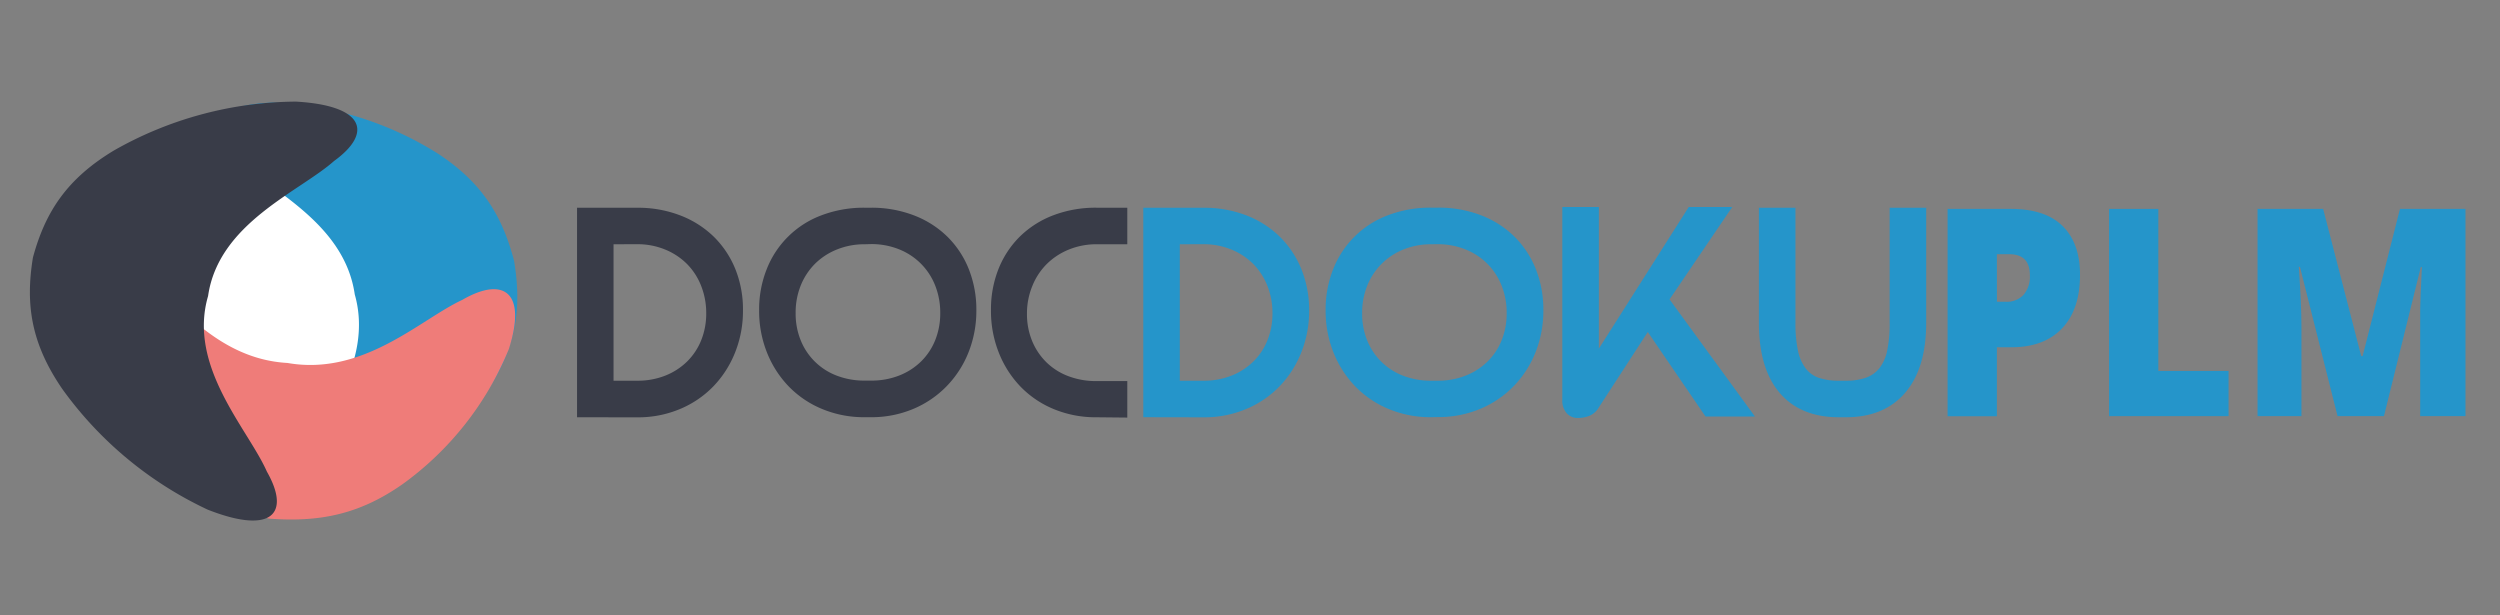 <?xml version="1.0" encoding="UTF-8" standalone="no"?>
<svg
   xmlns:dc="http://purl.org/dc/elements/1.1/"
   xmlns:cc="http://creativecommons.org/ns#"
   xmlns:rdf="http://www.w3.org/1999/02/22-rdf-syntax-ns#"
   xmlns:svg="http://www.w3.org/2000/svg"
   xmlns="http://www.w3.org/2000/svg"
   height="64"
   width="260"
   id="Calque_1"
   data-name="Calque 1"
   viewBox="0 0 260 64"
   version="1.1">
  <rect x="0" y="0" width="260" height="64" fill="#808080" stroke="none"/>
  <defs
     id="defs4">
    <style
       id="style2">.cls-1{fill:#fff;}.cls-2{fill:#2595ca;}.cls-3{fill:#ef7c79;}.cls-4{fill:#393c48;}</style>
  </defs>
  <title
     id="title6">DocDokuPLMFondblanc</title>
  <path
     style="fill:#ffffff;stroke-width:0.652"
     class="cls-1"
     d="m 29.491,19.22 c 0,0 -10.571,3.913 -10.924,15.534 0,0 10.924,6.424 20.439,2.687 -0.026,0 4.233,-10.904 -9.515,-18.221 z"
     id="path8" />
  <path
     style="fill:#2595ca;stroke-width:0.652"
     class="cls-2"
     d="M 37.2,52.285 A 34.29,34.29 0 0 0 50.856,40.39 C 53.713,35.903 54.267,31.983 53.465,27.125 52.213,22.364 50.1,19.005 45.639,16.038 A 34.564,34.564 0 0 0 28.305,10.671 c -6.554,0.235 -7.252,3 -3.535,5.941 3.319,3.196 11.048,6.574 12.124,14.002 2.048,7.219 -3.633,13.408 -5.354,17.654 -2.198,4.193 -0.43,6.437 5.661,4.017 z"
     id="path10" />
  <path
     style="fill:#ef7c79;stroke-width:0.652"
     class="cls-3"
     d="m 48.078,31.188 c -4.33,1.996 -10.272,7.95 -18.176,6.561 -3.75,-0.209 -6.717,-1.885 -9.202,-3.913 -0.352,5.387 3.483,10.519 4.585,14.041 1.526,3.483 0.437,5.7 2.752,6.065 5.25,0.385 9.352,-0.463 13.793,-3.561 A 32.399,32.399 0 0 0 52.917,36.314 c 1.937,-6.046 -0.639,-7.565 -4.839,-5.126 z"
     id="path12" />
  <path
     style="fill:#393c48;stroke-width:0.652"
     class="cls-4"
     d="M 21.613,53.009 A 38.934,38.934 0 0 1 6.47,40.442 C 3.275,35.772 2.616,31.742 3.425,26.779 4.736,21.947 7.025,18.562 11.831,15.66 a 38.693,38.693 0 0 1 18.952,-5.093 c 7.174,0.411 7.995,3.261 3.959,6.176 -3.587,3.196 -12.019,6.463 -13.102,14.047 -2.146,7.35 4.174,13.845 6.117,18.26 2.472,4.337 0.561,6.593 -6.143,3.959 z"
     id="path14" />
  <path
     style="fill:#393c48;stroke-width:0.652"
     class="cls-4"
     d="m 63.808,25.403 v 14.191 h 2.459 a 7.761,7.761 0 0 0 2.935,-0.535 6.809,6.809 0 0 0 2.263,-1.467 6.522,6.522 0 0 0 1.467,-2.224 7.415,7.415 0 0 0 0.515,-2.791 7.663,7.663 0 0 0 -0.535,-2.863 6.704,6.704 0 0 0 -1.48,-2.276 6.867,6.867 0 0 0 -2.276,-1.493 7.532,7.532 0 0 0 -2.889,-0.548 z M 60.012,43.396 V 21.607 h 6.261 a 12.169,12.169 0 0 1 4.441,0.783 10.258,10.258 0 0 1 3.483,2.191 9.945,9.945 0 0 1 2.263,3.365 11.23,11.23 0 0 1 0.809,4.33 11.621,11.621 0 0 1 -0.822,4.389 10.852,10.852 0 0 1 -2.276,3.535 10.395,10.395 0 0 1 -3.476,2.348 11.224,11.224 0 0 1 -4.396,0.854 z"
     id="path16" />
  <path
     style="fill:#393c48;stroke-width:0.652"
     class="cls-4"
     d="m 89.94,25.403 a 7.585,7.585 0 0 0 -2.876,0.535 6.841,6.841 0 0 0 -2.27,1.461 6.769,6.769 0 0 0 -1.506,2.263 7.539,7.539 0 0 0 -0.541,2.909 7.324,7.324 0 0 0 0.528,2.824 6.522,6.522 0 0 0 3.75,3.672 7.943,7.943 0 0 0 2.915,0.515 h 0.652 a 7.826,7.826 0 0 0 2.941,-0.535 6.756,6.756 0 0 0 2.27,-1.467 6.469,6.469 0 0 0 1.467,-2.224 7.435,7.435 0 0 0 0.515,-2.791 7.624,7.624 0 0 0 -0.528,-2.876 6.665,6.665 0 0 0 -3.776,-3.769 7.689,7.689 0 0 0 -2.889,-0.535 z m 0,17.987 a 11.328,11.328 0 0 1 -4.435,-0.854 10.311,10.311 0 0 1 -3.483,-2.354 10.819,10.819 0 0 1 -2.263,-3.535 11.641,11.641 0 0 1 -0.809,-4.369 11.302,11.302 0 0 1 0.796,-4.304 9.782,9.782 0 0 1 5.706,-5.589 12.391,12.391 0 0 1 4.487,-0.783 h 0.652 a 12.267,12.267 0 0 1 4.474,0.802 10.128,10.128 0 0 1 3.469,2.217 9.848,9.848 0 0 1 2.224,3.378 11.38,11.38 0 0 1 0.783,4.272 11.641,11.641 0 0 1 -0.815,4.369 10.728,10.728 0 0 1 -2.283,3.535 10.493,10.493 0 0 1 -3.483,2.361 11.224,11.224 0 0 1 -4.422,0.854 z"
     id="path18" />
  <path
     style="fill:#393c48;stroke-width:0.652"
     class="cls-4"
     d="m 114.037,43.396 a 11.38,11.38 0 0 1 -4.454,-0.854 10.232,10.232 0 0 1 -3.463,-2.348 10.761,10.761 0 0 1 -2.25,-3.535 11.739,11.739 0 0 1 -0.809,-4.389 11.38,11.38 0 0 1 0.796,-4.33 9.854,9.854 0 0 1 2.237,-3.365 10.069,10.069 0 0 1 3.463,-2.191 12.391,12.391 0 0 1 4.48,-0.783 h 3.202 v 3.802 h -3.183 a 7.526,7.526 0 0 0 -2.889,0.548 6.985,6.985 0 0 0 -2.289,1.493 6.763,6.763 0 0 0 -1.506,2.276 7.487,7.487 0 0 0 -0.567,2.896 7.311,7.311 0 0 0 0.528,2.824 6.639,6.639 0 0 0 1.48,2.224 6.567,6.567 0 0 0 2.289,1.454 8.093,8.093 0 0 0 2.935,0.515 h 3.202 v 3.796 z"
     id="path20" />
  <path
     style="fill:#2595ca;stroke-width:0.652"
     class="cls-2"
     d="m 122.698,25.403 v 14.191 h 2.459 a 7.767,7.767 0 0 0 2.935,-0.535 6.769,6.769 0 0 0 2.263,-1.467 6.456,6.456 0 0 0 1.467,-2.224 7.402,7.402 0 0 0 0.515,-2.791 7.617,7.617 0 0 0 -0.535,-2.863 6.678,6.678 0 0 0 -1.48,-2.276 6.867,6.867 0 0 0 -2.276,-1.493 7.539,7.539 0 0 0 -2.889,-0.548 z m -3.796,17.987 V 21.607 h 6.254 a 12.182,12.182 0 0 1 4.441,0.783 10.252,10.252 0 0 1 3.463,2.191 9.945,9.945 0 0 1 2.263,3.365 11.217,11.217 0 0 1 0.828,4.33 11.621,11.621 0 0 1 -0.822,4.389 10.839,10.839 0 0 1 -2.276,3.535 10.395,10.395 0 0 1 -3.476,2.348 11.217,11.217 0 0 1 -4.396,0.854 z"
     id="path22" />
  <path
     style="fill:#2595ca;stroke-width:0.652"
     class="cls-2"
     d="m 148.856,25.403 a 7.591,7.591 0 0 0 -2.876,0.535 6.737,6.737 0 0 0 -3.776,3.743 7.552,7.552 0 0 0 -0.541,2.909 7.35,7.35 0 0 0 0.528,2.824 6.522,6.522 0 0 0 3.743,3.665 7.95,7.95 0 0 0 2.915,0.515 h 0.652 a 7.826,7.826 0 0 0 2.941,-0.535 6.75,6.75 0 0 0 2.27,-1.467 6.482,6.482 0 0 0 1.467,-2.224 7.435,7.435 0 0 0 0.515,-2.791 7.604,7.604 0 0 0 -0.528,-2.876 6.652,6.652 0 0 0 -3.776,-3.769 7.695,7.695 0 0 0 -2.889,-0.535 z m 0,17.987 a 11.328,11.328 0 0 1 -4.435,-0.854 10.317,10.317 0 0 1 -3.483,-2.361 10.826,10.826 0 0 1 -2.263,-3.535 11.621,11.621 0 0 1 -0.809,-4.369 11.282,11.282 0 0 1 0.796,-4.304 9.782,9.782 0 0 1 5.706,-5.589 12.391,12.391 0 0 1 4.493,-0.783 h 0.652 a 12.261,12.261 0 0 1 4.519,0.796 10.135,10.135 0 0 1 3.469,2.217 9.867,9.867 0 0 1 2.224,3.378 11.367,11.367 0 0 1 0.783,4.272 11.654,11.654 0 0 1 -0.809,4.369 10.721,10.721 0 0 1 -2.276,3.535 10.506,10.506 0 0 1 -3.483,2.361 11.217,11.217 0 0 1 -4.422,0.854 z"
     id="path24" />
  <path
     style="fill:#2595ca;stroke-width:0.652"
     class="cls-2"
     d="m 171.369,34.527 -5.08,7.826 a 2.067,2.067 0 0 1 -0.965,0.88 3.163,3.163 0 0 1 -1.22,0.235 1.493,1.493 0 0 1 -1.174,-0.502 1.956,1.956 0 0 1 -0.45,-1.37 V 21.529 h 3.802 v 14.726 l 9.345,-14.726 h 4.526 l -6.522,9.606 8.882,12.182 h -5.139 z"
     id="path26" />
  <path
     style="fill:#2595ca;stroke-width:0.652"
     class="cls-2"
     d="m 200.324,21.607 v 11.954 q 0,4.748 -2.191,7.291 -2.191,2.543 -6.156,2.543 h -0.724 q -3.998,0 -6.163,-2.53 -2.165,-2.53 -2.165,-7.304 V 21.607 h 3.802 v 11.954 a 13.695,13.695 0 0 0 0.254,2.876 4.643,4.643 0 0 0 0.796,1.859 2.902,2.902 0 0 0 1.396,1.004 6.378,6.378 0 0 0 2.08,0.293 h 0.724 a 6.176,6.176 0 0 0 2.067,-0.307 3.117,3.117 0 0 0 1.422,-1.004 4.422,4.422 0 0 0 0.809,-1.859 13.695,13.695 0 0 0 0.248,-2.863 V 21.607 Z"
     id="path28" />
  <path
     style="fill:#2595ca;stroke-width:0.652"
     class="cls-2"
     d="m 216.322,28.579 q 0,3.613 -1.878,5.582 -1.878,1.97 -5.328,1.956 h -1.441 v 7.174 h -5.126 V 21.725 h 6.567 q 3.593,0 5.4,1.787 1.806,1.787 1.806,5.067 z m -8.641,2.804 h 0.933 a 2.374,2.374 0 0 0 1.839,-0.724 2.883,2.883 0 0 0 0.652,-2.035 q 0,-2.178 -2.126,-2.185 h -1.304 z"
     id="path30" />
  <path
     style="fill:#2595ca;stroke-width:0.652"
     class="cls-2"
     d="M 219.341,43.279 V 21.725 h 5.126 v 16.852 h 7.304 v 4.702 z"
     id="path32" />
  <path
     style="fill:#2595ca;stroke-width:0.652"
     class="cls-2"
     d="m 243.106,43.279 -3.913,-15.528 h -0.117 q 0.274,3.965 0.274,6.163 v 9.365 h -4.565 V 21.725 h 6.822 l 3.959,15.306 h 0.15 l 3.88,-15.306 H 256.41 v 21.554 h -4.709 v -9.45 q 0,-0.737 0,-1.637 0,-0.9 0.176,-4.409 h -0.117 l -3.828,15.495 z"
     id="path34" />
</svg>
